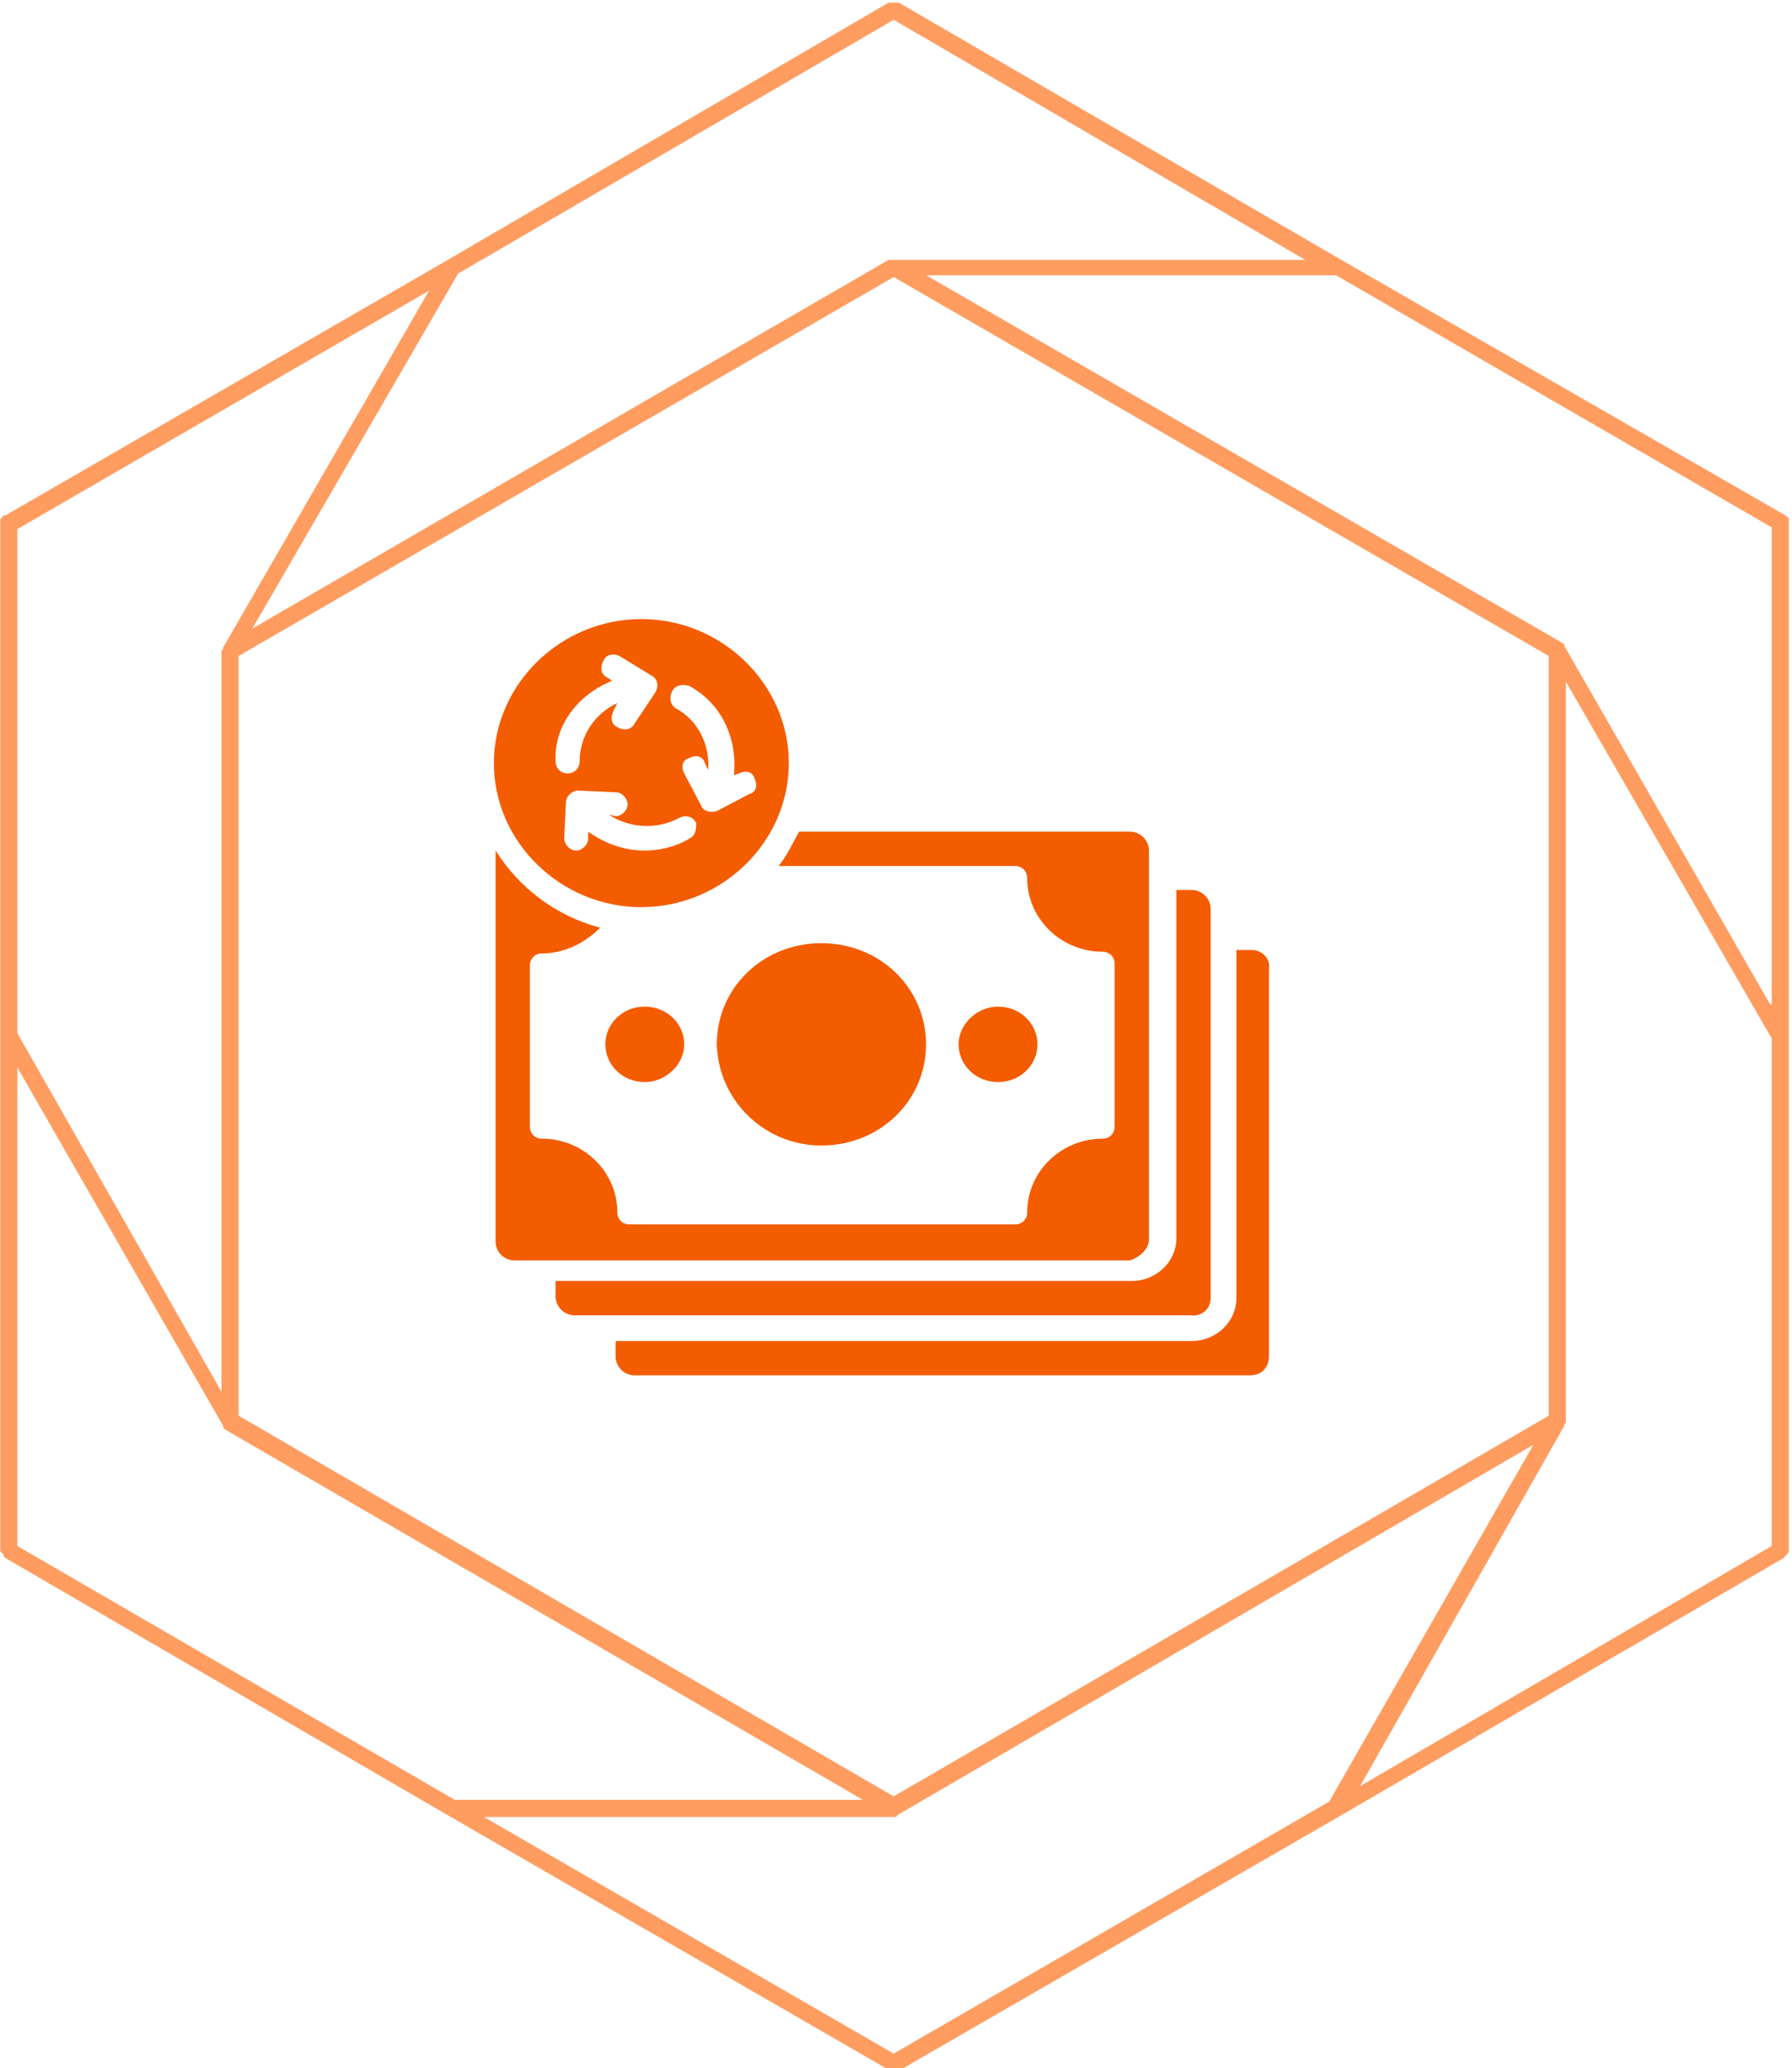 <?xml version="1.0" encoding="utf-8"?>
<!-- Generator: Adobe Illustrator 25.0.1, SVG Export Plug-In . SVG Version: 6.00 Build 0)  -->
<svg version="1.1" id="Layer_1" xmlns="http://www.w3.org/2000/svg" xmlns:xlink="http://www.w3.org/1999/xlink" x="0px" y="0px"
	 viewBox="0 0 104.5 120.6" style="enable-background:new 0 0 104.5 120.6;" xml:space="preserve">
<style type="text/css">
	.st0{fill:#F45C00;}
	.st1{fill:#FF9D61;}
</style>
<g>
	<path class="st0" d="M37.4,52.9c4.7,0,8.6-3.8,8.6-8.4c0-4.6-3.9-8.4-8.6-8.4s-8.6,3.8-8.6,8.4S32.7,52.9,37.4,52.9z M40.2,48.9
		c-0.8,0.5-1.8,0.7-2.6,0.7c-1.2,0-2.3-0.4-3.3-1.1v0.4c0,0.4-0.4,0.7-0.7,0.7c-0.4,0-0.7-0.4-0.7-0.7l0.1-2.1
		c0-0.4,0.4-0.7,0.7-0.7l2.2,0.1c0.4,0,0.7,0.4,0.7,0.7c0,0.4-0.4,0.7-0.7,0.7l-0.4-0.1c1.2,0.8,2.8,0.9,4.1,0.2
		c0.4-0.2,0.8-0.1,1,0.3C40.6,48.3,40.6,48.7,40.2,48.9z M39.2,40.3c0.2-0.4,0.7-0.4,1-0.3c2,1.1,2.8,3.2,2.6,5.2l0.3-0.1
		c0.4-0.2,0.8-0.1,0.9,0.3c0.2,0.4,0.1,0.8-0.3,0.9l-1.9,1c-0.4,0.1-0.8,0-0.9-0.3l-1-1.9c-0.2-0.4-0.1-0.8,0.3-0.9
		c0.4-0.2,0.8-0.1,0.9,0.3l0.2,0.4c0.1-1.5-0.6-2.9-1.9-3.6C39.1,41.1,39,40.7,39.2,40.3z M35.7,39.7l-0.3-0.2
		c-0.4-0.2-0.4-0.6-0.2-1c0.2-0.4,0.7-0.4,1-0.2l1.8,1.1c0.4,0.2,0.4,0.7,0.2,1l-1.2,1.8c-0.2,0.4-0.7,0.4-1,0.2
		c-0.4-0.2-0.4-0.6-0.2-1l0.2-0.4c-1.3,0.6-2.2,1.9-2.2,3.4c0,0.4-0.3,0.7-0.7,0.7s-0.7-0.3-0.7-0.7C32.3,42.3,33.7,40.5,35.7,39.7z
		"/>
	<path class="st0" d="M35.3,60.9c0,1.2,1,2.2,2.3,2.2c1.2,0,2.3-1,2.3-2.2c0-1.2-1-2.2-2.3-2.2S35.3,59.7,35.3,60.9z"/>
	<path class="st0" d="M47.9,66.8c3.4,0,6.1-2.6,6.1-5.9S51.3,55,47.9,55c-3.4,0-6.1,2.6-6.1,5.9C41.9,64.2,44.6,66.8,47.9,66.8z"/>
	<path class="st0" d="M60.5,60.9c0-1.2-1-2.2-2.3-2.2c-1.2,0-2.3,1-2.3,2.2c0,1.2,1,2.2,2.3,2.2S60.5,62.1,60.5,60.9z"/>
	<path class="st0" d="M67,72.3V49.6c0-0.6-0.5-1.1-1.1-1.1H46.6c-0.4,0.7-0.7,1.4-1.2,2h13.8c0.4,0,0.7,0.3,0.7,0.7
		c0,2.4,2,4.3,4.4,4.3c0.4,0,0.7,0.3,0.7,0.7v9.5c0,0.4-0.3,0.7-0.7,0.7c-2.4,0-4.4,1.9-4.4,4.3c0,0.4-0.3,0.7-0.7,0.7H36.7
		c-0.4,0-0.7-0.3-0.7-0.7c0-2.4-2-4.3-4.4-4.3c-0.4,0-0.7-0.3-0.7-0.7v-9.4c0-0.4,0.3-0.7,0.7-0.7c1.3,0,2.5-0.6,3.4-1.5
		c-2.6-0.7-4.7-2.3-6.1-4.5c0,0.1,0,0.1,0,0.1v22.7c0,0.6,0.5,1.1,1.1,1.1h35.9C66.5,73.3,67,72.8,67,72.3z"/>
	<path class="st0" d="M73,55.4h-0.9v20.3c0,1.4-1.2,2.5-2.6,2.5H35.9v0.9c0,0.6,0.5,1.1,1.1,1.1h35.9c0.7,0,1.1-0.5,1.1-1.1V56.5
		C74.1,55.9,73.6,55.4,73,55.4z"/>
	<path class="st0" d="M70.6,75.7V53c0-0.6-0.5-1.1-1.1-1.1h-0.9v20.3c0,1.4-1.2,2.5-2.6,2.5H32.4v0.9c0,0.6,0.5,1.1,1.1,1.1h35.9
		C70.1,76.8,70.6,76.3,70.6,75.7z"/>
</g>
<g transform="translate(29.016 -64.846)">
	<path class="st1" d="M-28.9,155.4C-28.9,155.4-28.9,155.5-28.9,155.4c0.1,0.1,0.1,0.1,0.1,0.2c0,0,0,0,0.1,0.1c0,0,0,0,0,0l25.8,15
		l0,0l25.8,14.9l0,0c0,0,0.1,0,0.1,0c0,0,0.1,0,0.2,0l0,0c0,0,0.1,0,0.1,0c0,0,0.1,0,0.1,0l0,0l25.8-14.9l0,0l25.8-15
		c0,0,0.1-0.1,0.1-0.1c0,0,0-0.1,0.1-0.1c0-0.1,0.1-0.1,0.1-0.2c0,0,0,0,0-0.1V95.4c0,0,0,0,0-0.1c0,0,0-0.1,0-0.1c0,0,0-0.1,0-0.1
		c0,0,0-0.1-0.1-0.1c0,0,0,0-0.1-0.1c0,0,0,0,0,0L49.2,80l0,0L23.4,65c0,0,0,0-0.1,0c0,0-0.1,0-0.1,0c0,0-0.1,0-0.1,0
		c0,0-0.1,0-0.1,0c0,0-0.1,0-0.1,0c0,0,0,0-0.1,0L-2.9,80l0,0l-25.8,14.9c0,0,0,0-0.1,0c0,0,0,0-0.1,0.1c0,0,0,0.1-0.1,0.1
		c0,0,0,0.1,0,0.1c0,0,0,0.1,0,0.1c0,0,0,0,0,0.1v59.9C-29,155.3-29,155.3-28.9,155.4C-29,155.3-29,155.4-28.9,155.4z M23.1,66
		l24,14h-24c0,0,0,0-0.1,0c0,0-0.1,0-0.1,0c0,0,0,0-0.1,0c0,0,0,0,0,0l-37.1,21.5l12-20.7L23.1,66z M23.1,184.6l-23.9-13.8h23.9
		c0.1,0,0.2,0,0.2-0.1c0,0,0,0,0,0l0,0l37.1-21.6l-11.9,20.8L23.1,184.6z M-28,127.1l12,20.9c0,0,0,0,0,0c0,0,0,0,0,0.1
		c0,0,0,0,0.1,0.1c0,0,0,0,0,0l37.2,21.6H-2.5L-28,155V127.1z M23.1,81l38.2,22.1v44.3l-38.2,22.2l-38.2-22.2v-44.3L23.1,81z
		 M62.2,148C62.2,148,62.2,148,62.2,148C62.2,147.9,62.2,147.9,62.2,148c0-0.1,0-0.1,0.1-0.2c0,0,0,0,0-0.1c0,0,0,0,0,0v-43.1
		l12,20.8V155l-24,14L62.2,148z M74.2,123.4l-12-20.9c0,0,0,0,0,0c0,0,0,0,0-0.1c0,0,0,0,0,0c0,0,0,0,0,0c0,0,0,0,0,0L25,80.9h23.9
		l25.4,14.7V123.4z M-16,102.6C-16,102.6-16,102.6-16,102.6C-16,102.6-16.1,102.6-16,102.6c0,0.1,0,0.1-0.1,0.2c0,0,0,0,0,0.1
		c0,0,0,0,0,0v43.1L-28,125.1V95.7l24-13.9L-16,102.6z"/>
</g>
</svg>

